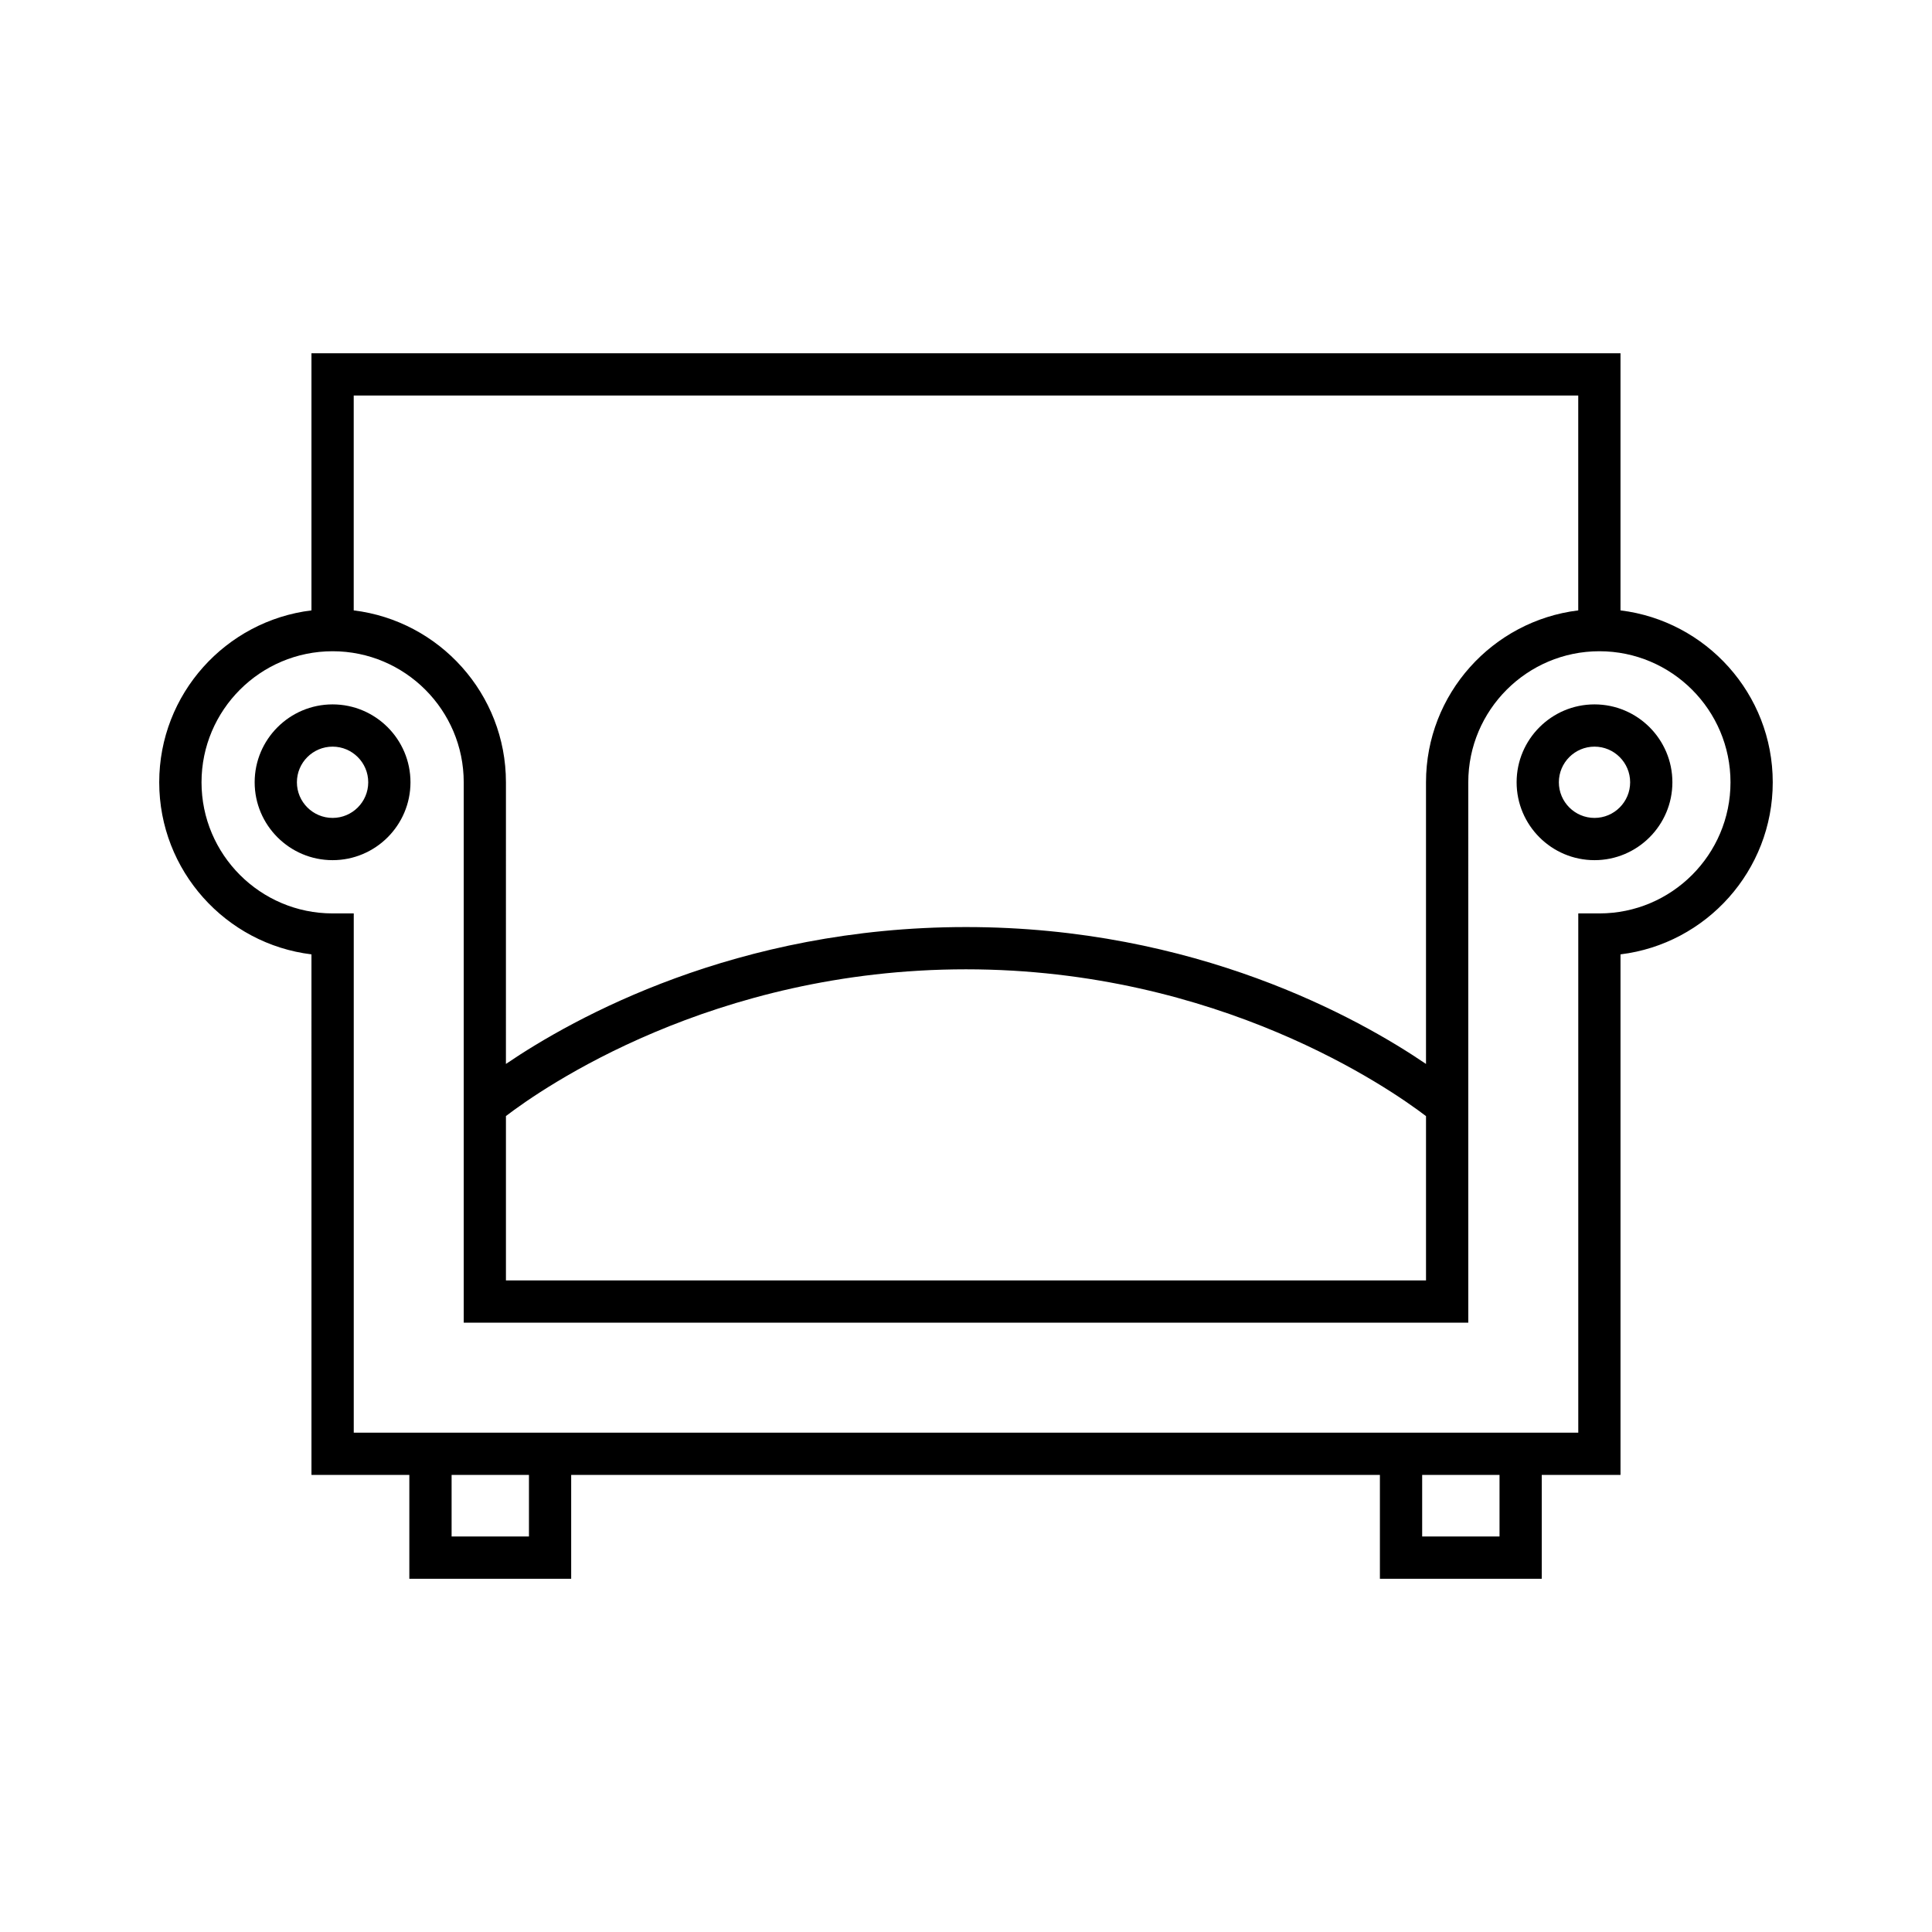 <?xml version="1.0" encoding="UTF-8"?>
<!-- Uploaded to: SVG Repo, www.svgrepo.com, Generator: SVG Repo Mixer Tools -->
<svg fill="#000000" width="800px" height="800px" version="1.1" viewBox="144 144 512 512" xmlns="http://www.w3.org/2000/svg">
 <g>
  <path d="m573.45 305.76v-68.141h-346.91v68.141c-22.699 2.773-40.344 22.125-40.344 45.555 0 23.438 17.641 42.836 40.344 45.602l0.004 137.95h25.934v27.52h42.891v-27.52h214.32v27.52h42.891v-27.52h20.871v-137.95c22.703-2.769 40.344-22.164 40.344-45.602 0.004-23.43-17.645-42.781-40.344-45.555zm-335.71-56.945h324.51v56.945c-22.699 2.773-40.344 22.125-40.344 45.555v74.641c-17.918-12.176-61.039-36.277-121.92-36.277-60.871 0-103.99 24.102-121.91 36.277l0.004-74.641c0-23.43-17.641-42.781-40.34-45.555zm284.17 190.96v43.555l-243.83-0.004v-43.562c9.535-7.293 54.695-38.887 121.91-38.887 67.031 0.004 112.36 31.609 121.91 38.898zm-237.73 111.41h-20.5v-16.32h20.5zm257.21 0h-20.5v-16.32h20.5zm26.469-165.12h-5.598v137.61h-324.51v-137.61h-5.598c-19.16 0-34.746-15.59-34.746-34.746 0-19.152 15.586-34.734 34.746-34.734 19.156 0 34.742 15.582 34.742 34.734v143.21h266.22l-0.004-143.21c0-19.152 15.59-34.734 34.746-34.734 19.16 0 34.746 15.582 34.746 34.734 0 19.156-15.582 34.746-34.746 34.746z"/>
  <path d="m566.56 330.67c-11.383 0-20.641 9.262-20.641 20.641 0 11.383 9.262 20.641 20.641 20.641 11.383 0 20.641-9.262 20.641-20.641 0-11.383-9.258-20.641-20.641-20.641zm0 30.086c-5.211 0-9.445-4.238-9.445-9.445 0-5.211 4.238-9.445 9.445-9.445 5.211 0 9.445 4.238 9.445 9.445 0 5.211-4.234 9.445-9.445 9.445z"/>
  <path d="m232.14 330.67c-11.387 0-20.652 9.262-20.652 20.641 0 11.383 9.266 20.641 20.652 20.641 11.383 0 20.641-9.262 20.641-20.641 0-11.383-9.258-20.641-20.641-20.641zm0 30.086c-5.215 0-9.457-4.238-9.457-9.445 0-5.211 4.242-9.445 9.457-9.445 5.211 0 9.445 4.238 9.445 9.445 0 5.211-4.234 9.445-9.445 9.445z"/>
 </g>
</svg>